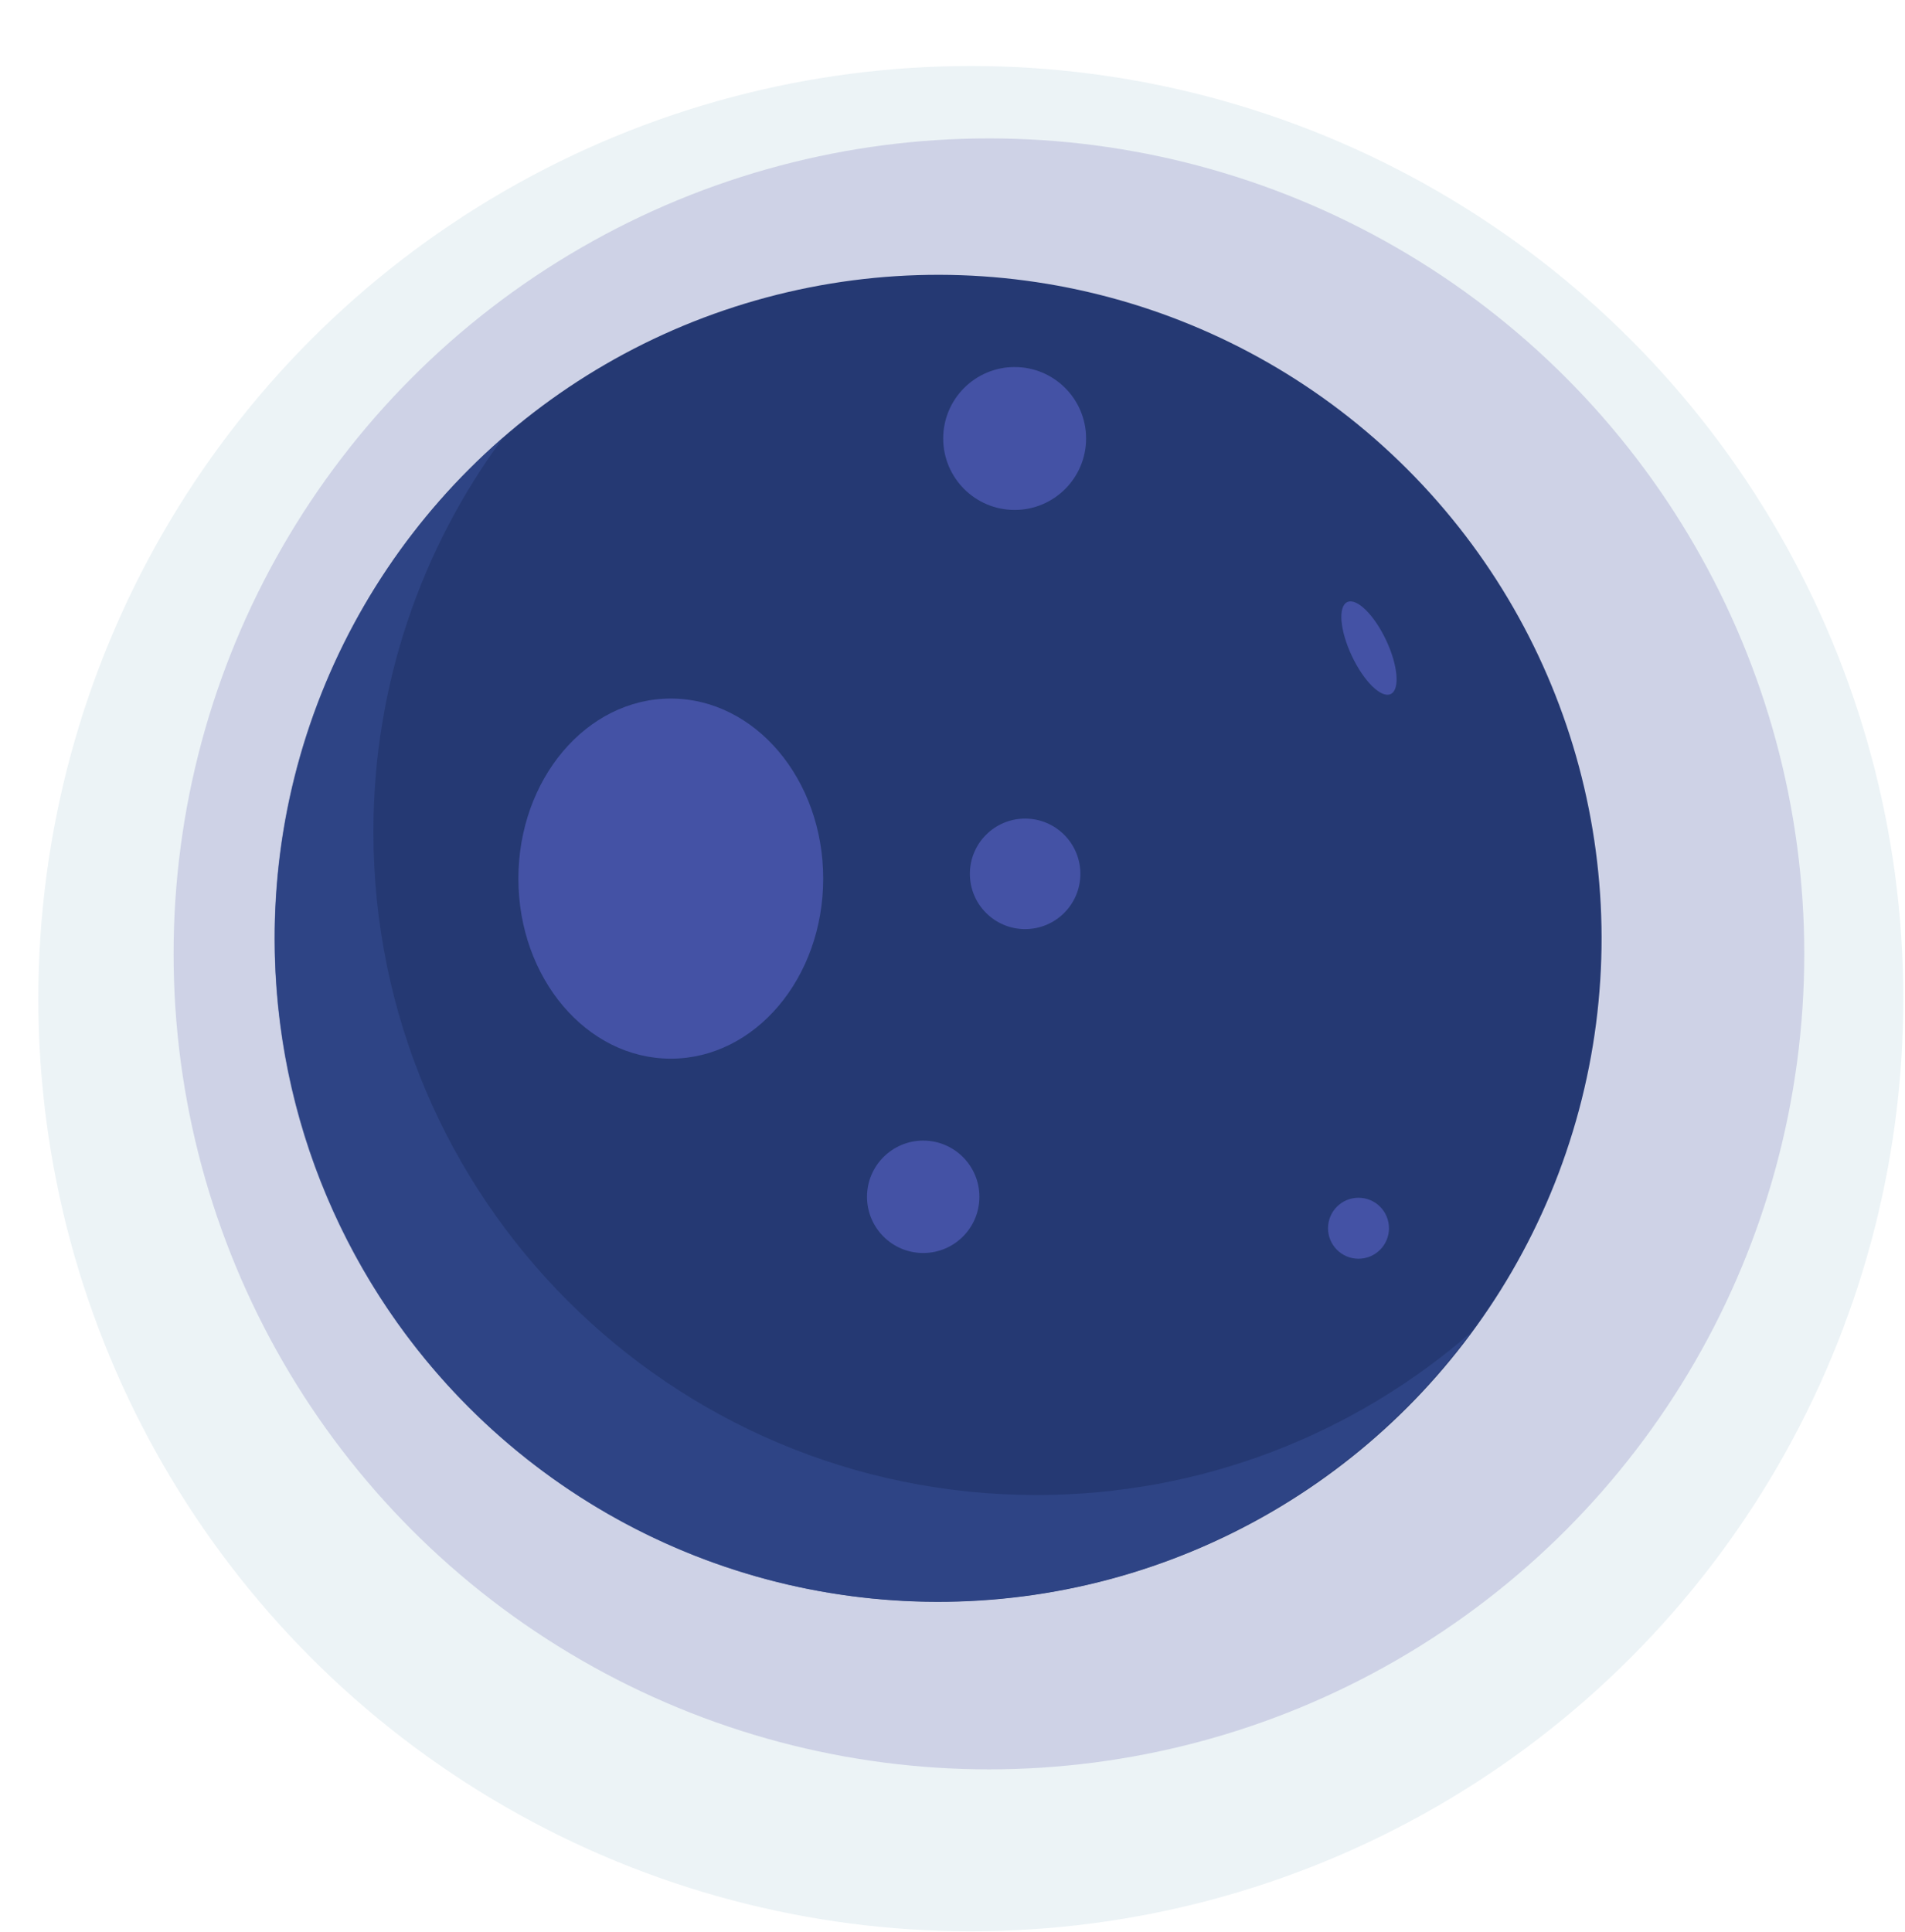 <?xml version="1.0" encoding="UTF-8"?>
<svg width="1000px" height="1014px" viewBox="0 0 1000 1014" version="1.1" xmlns="http://www.w3.org/2000/svg" xmlns:xlink="http://www.w3.org/1999/xlink">
    <title>Lune</title>
    <g id="Web-2024" stroke="none" stroke-width="1" fill="none" fill-rule="evenodd">
        <g id="Lune" fill-rule="nonzero">
            <circle id="Oval" fill="#4086A5" opacity="0.1" cx="509.624" cy="524.137" r="489.5"></circle>
            <circle id="Oval" fill="#5552A8" opacity="0.2" cx="519.124" cy="500.637" r="428"></circle>
            <circle id="Oval" fill="#253973" transform="translate(492.481, 492.481) rotate(-45) translate(-492.481, -492.481)" cx="492.481" cy="492.481" r="348.237"></circle>
            <path d="M544.093,784.647 C351.845,784.647 196.009,628.783 196.009,436.534 C196.009,359.045 221.366,287.476 264.178,229.637 C190.676,293.47 144.124,387.529 144.124,492.525 C144.124,684.789 299.974,840.637 492.208,840.637 C606.959,840.637 708.717,785.082 772.124,699.421 C711.03,752.467 631.34,784.647 544.078,784.647 L544.093,784.647 Z" id="Path" fill="#324A8E" opacity="0.68"></path>
            <ellipse id="Oval" fill="#4452A5" cx="352.124" cy="461.137" rx="80" ry="94.5"></ellipse>
            <path d="M514.124,628.137 C514.124,644.436 500.922,657.637 484.624,657.637 C468.325,657.637 455.124,644.421 455.124,628.137 C455.124,611.854 468.34,598.637 484.624,598.637 C500.907,598.637 514.124,611.839 514.124,628.137 Z" id="Path" fill="#4452A5"></path>
            <circle id="Oval" fill="#4452A5" cx="538.124" cy="458.637" r="29"></circle>
            <path d="M729.124,644.637 C729.124,653.481 721.967,660.637 713.124,660.637 C704.28,660.637 697.124,653.481 697.124,644.637 C697.124,635.794 704.28,628.637 713.124,628.637 C721.967,628.637 729.124,635.794 729.124,644.637 Z" id="Path" fill="#4452A5"></path>
            <circle id="Oval" fill="#4452A5" cx="532.624" cy="230.137" r="37.5"></circle>
            <path d="M727.616,335.997 C733.896,349.324 734.965,362 729.999,364.282 C725.033,366.563 715.912,357.619 709.632,344.277 C703.352,330.951 702.282,318.274 707.248,315.992 C712.214,313.711 721.336,322.656 727.616,335.997 Z" id="Path" fill="#4452A5"></path>
        </g>
    </g>
</svg>
